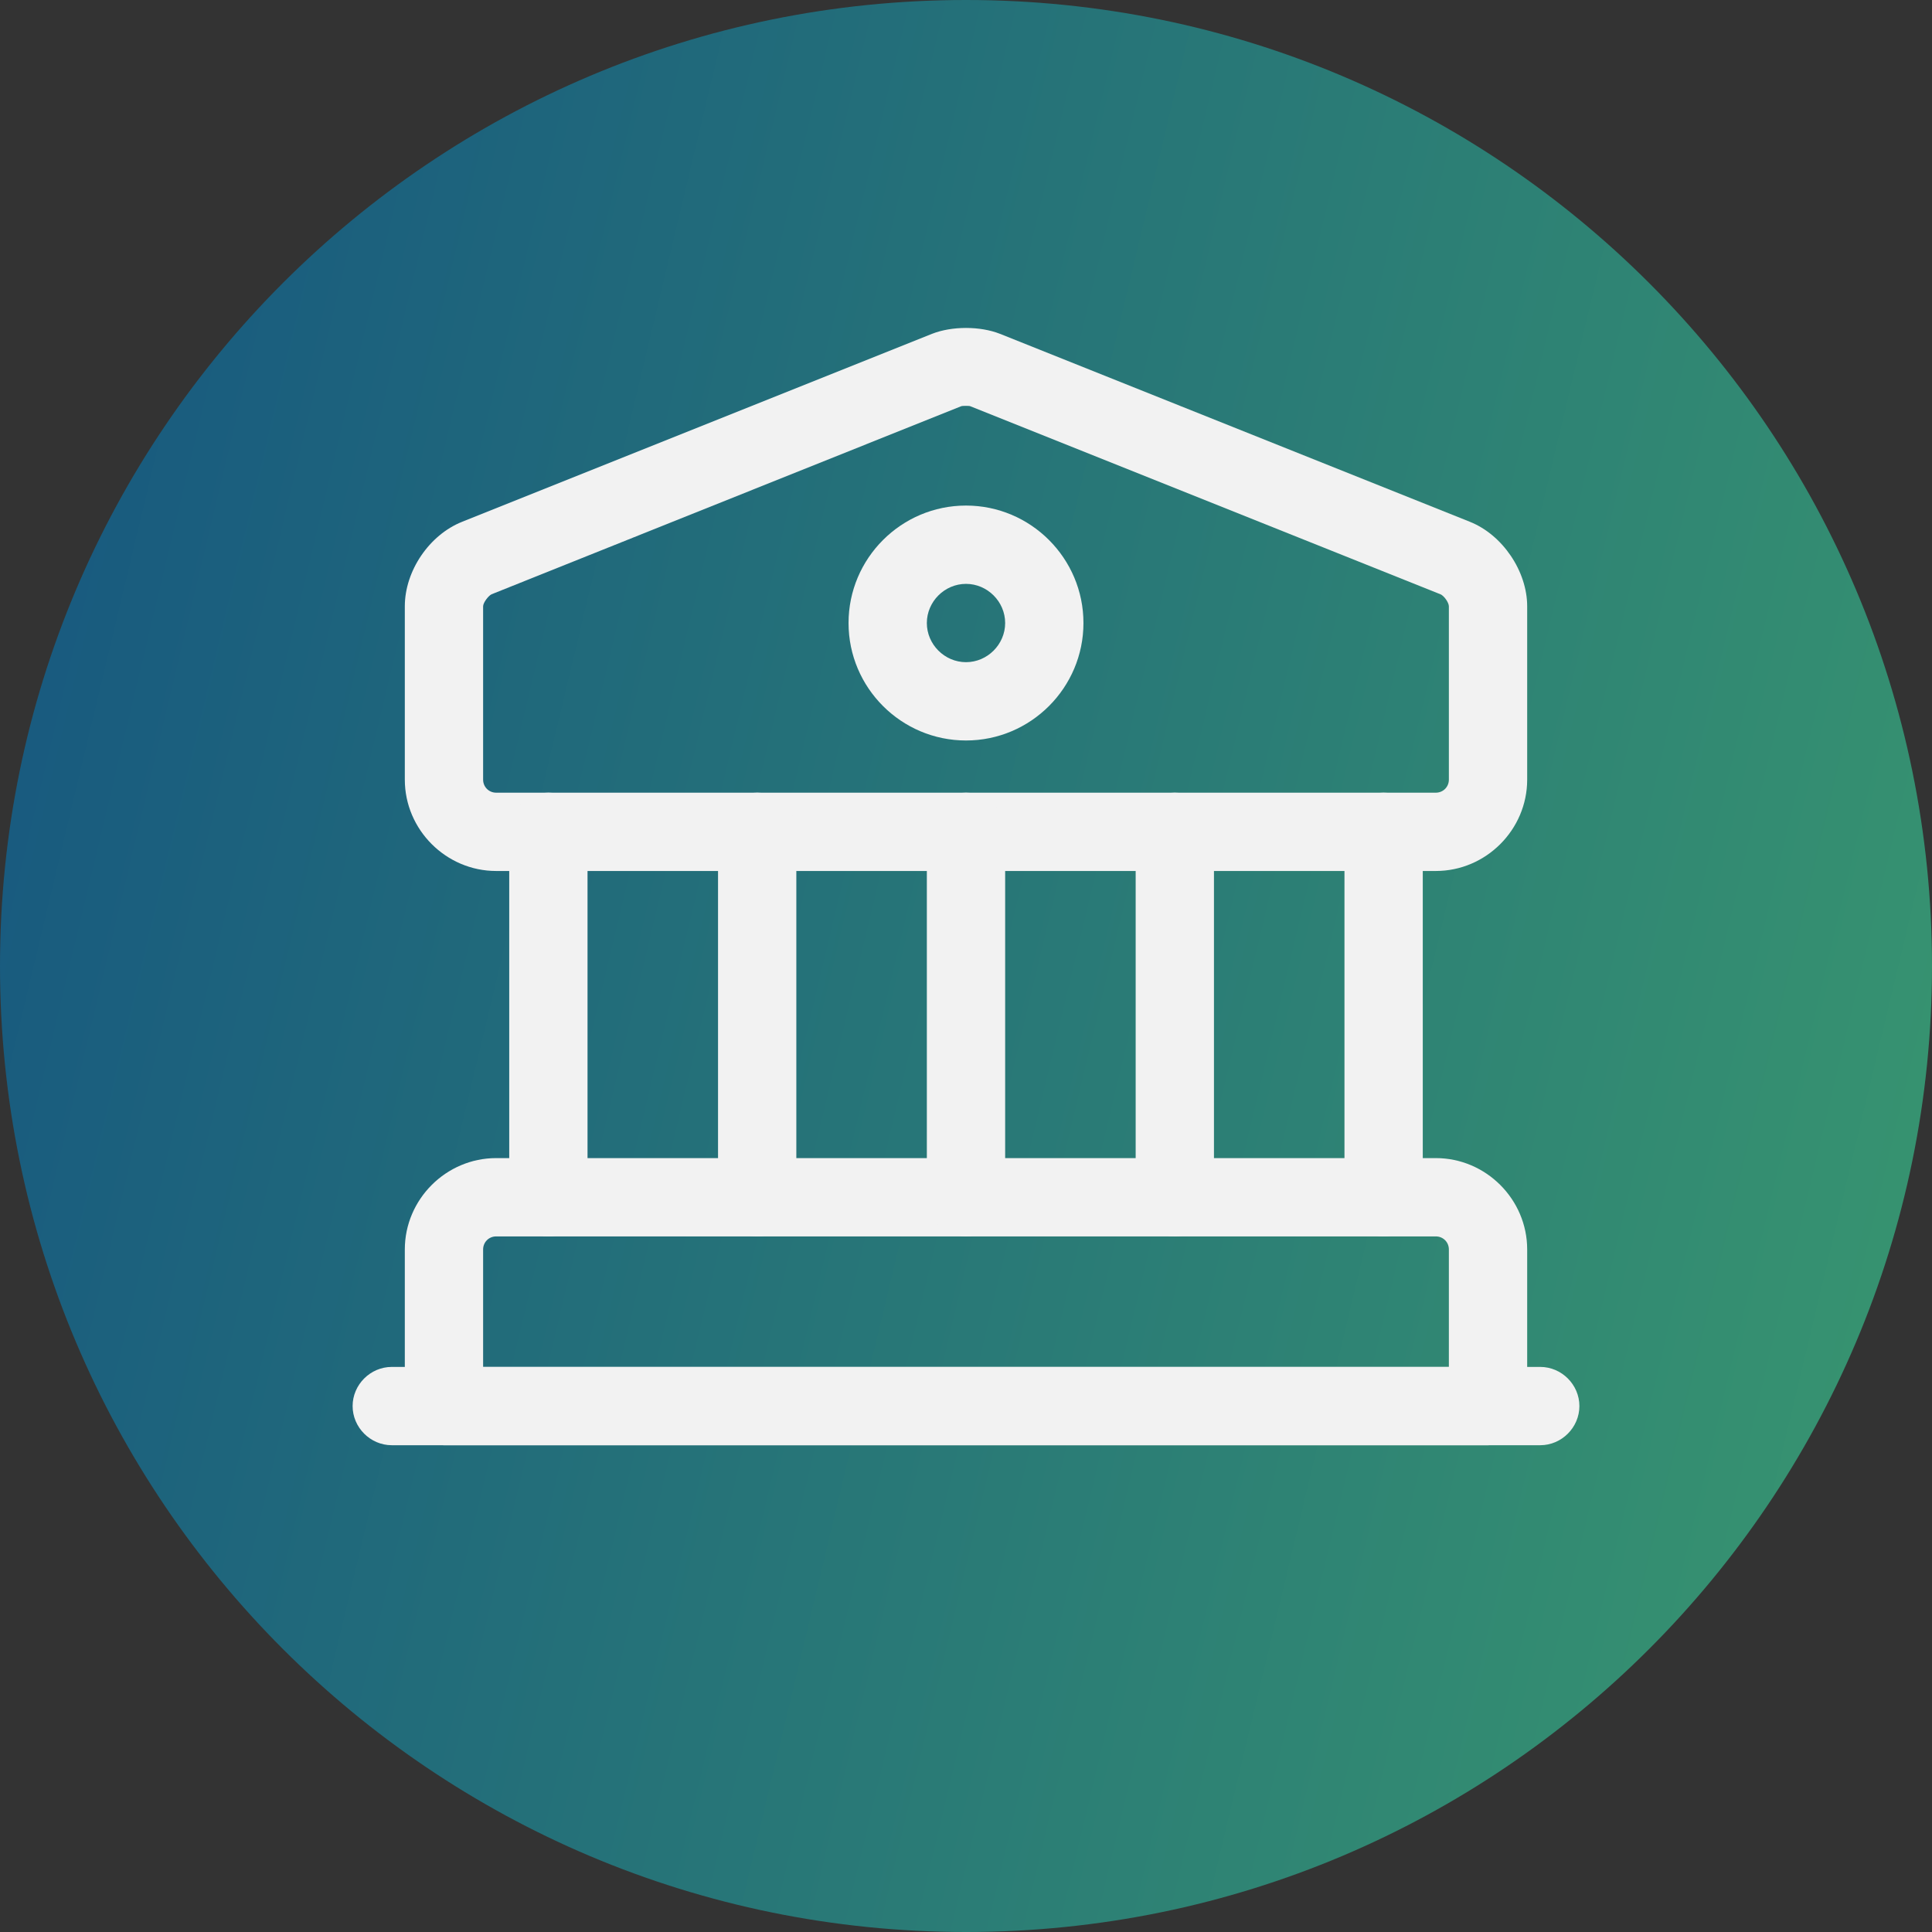 <svg width="165" height="165" viewBox="0 0 165 165" fill="none" xmlns="http://www.w3.org/2000/svg">
<rect x="0" y="0" width="165" height="165" fill="#333333" stroke="none"/>
<path d="M0 82.5C0 36.937 36.937 0 82.5 0C128.063 0 165 36.937 165 82.5C165 128.063 128.063 165 82.5 165C36.937 165 0 128.063 0 82.5Z" fill="url(#paint0_linear_3809_2887)"/>
<path d="M122.625 74.385H42.375C38.095 74.385 34.573 70.863 34.573 66.583V51.782C34.573 48.75 36.668 45.674 39.477 44.559L79.602 28.509C81.296 27.841 83.704 27.841 85.398 28.509L125.523 44.559C128.332 45.674 130.427 48.795 130.427 51.782V66.583C130.427 70.863 126.905 74.385 122.625 74.385ZM82.5 34.662C82.322 34.662 82.143 34.662 82.054 34.706L41.974 50.756C41.706 50.89 41.26 51.47 41.26 51.782V66.583C41.26 67.208 41.751 67.698 42.375 67.698H122.625C123.249 67.698 123.739 67.208 123.739 66.583V51.782C123.739 51.47 123.338 50.89 123.026 50.756L82.901 34.706C82.812 34.662 82.678 34.662 82.5 34.662Z" fill="#F2F2F2"/>
<path d="M127.083 123.427H37.916C36.089 123.427 34.573 121.911 34.573 120.083V106.708C34.573 102.428 38.095 98.906 42.375 98.906H122.625C126.905 98.906 130.427 102.428 130.427 106.708V120.083C130.427 121.911 128.911 123.427 127.083 123.427ZM41.26 116.74H123.739V106.708C123.739 106.084 123.249 105.594 122.625 105.594H42.375C41.751 105.594 41.26 106.084 41.26 106.708V116.74Z" fill="#F2F2F2"/>
<path d="M46.834 105.594C45.006 105.594 43.49 104.078 43.49 102.25V71.042C43.49 69.214 45.006 67.698 46.834 67.698C48.661 67.698 50.177 69.214 50.177 71.042V102.25C50.177 104.078 48.661 105.594 46.834 105.594Z" fill="#F2F2F2"/>
<path d="M64.666 105.594C62.839 105.594 61.323 104.078 61.323 102.25V71.042C61.323 69.214 62.839 67.698 64.666 67.698C66.494 67.698 68.01 69.214 68.01 71.042V102.25C68.01 104.078 66.494 105.594 64.666 105.594Z" fill="#F2F2F2"/>
<path d="M82.5 105.594C80.672 105.594 79.156 104.078 79.156 102.25V71.042C79.156 69.214 80.672 67.698 82.5 67.698C84.328 67.698 85.844 69.214 85.844 71.042V102.25C85.844 104.078 84.328 105.594 82.5 105.594Z" fill="#F2F2F2"/>
<path d="M100.333 105.594C98.506 105.594 96.99 104.078 96.99 102.25V71.042C96.99 69.214 98.506 67.698 100.333 67.698C102.161 67.698 103.677 69.214 103.677 71.042V102.25C103.677 104.078 102.161 105.594 100.333 105.594Z" fill="#F2F2F2"/>
<path d="M118.167 105.594C116.339 105.594 114.823 104.078 114.823 102.25V71.042C114.823 69.214 116.339 67.698 118.167 67.698C119.994 67.698 121.51 69.214 121.51 71.042V102.25C121.51 104.078 119.994 105.594 118.167 105.594Z" fill="#F2F2F2"/>
<path d="M131.542 123.427H33.459C31.631 123.427 30.115 121.911 30.115 120.083C30.115 118.255 31.631 116.74 33.459 116.74H131.542C133.37 116.74 134.886 118.255 134.886 120.083C134.886 121.911 133.37 123.427 131.542 123.427Z" fill="#F2F2F2"/>
<path d="M82.5 63.24C76.972 63.24 72.469 58.737 72.469 53.208C72.469 47.68 76.972 43.177 82.5 43.177C88.028 43.177 92.531 47.68 92.531 53.208C92.531 58.737 88.028 63.24 82.5 63.24ZM82.5 49.865C80.672 49.865 79.156 51.38 79.156 53.208C79.156 55.036 80.672 56.552 82.5 56.552C84.328 56.552 85.844 55.036 85.844 53.208C85.844 51.38 84.328 49.865 82.5 49.865Z" fill="#F2F2F2"/>
<defs>
<linearGradient id="paint0_linear_3809_2887" x1="0.73" y1="8.25" x2="189.012" y2="53.265" gradientUnits="userSpaceOnUse">
<stop stop-color="#165680"/>
<stop offset="1" stop-color="#39976F"/>
</linearGradient>
</defs>
</svg>
